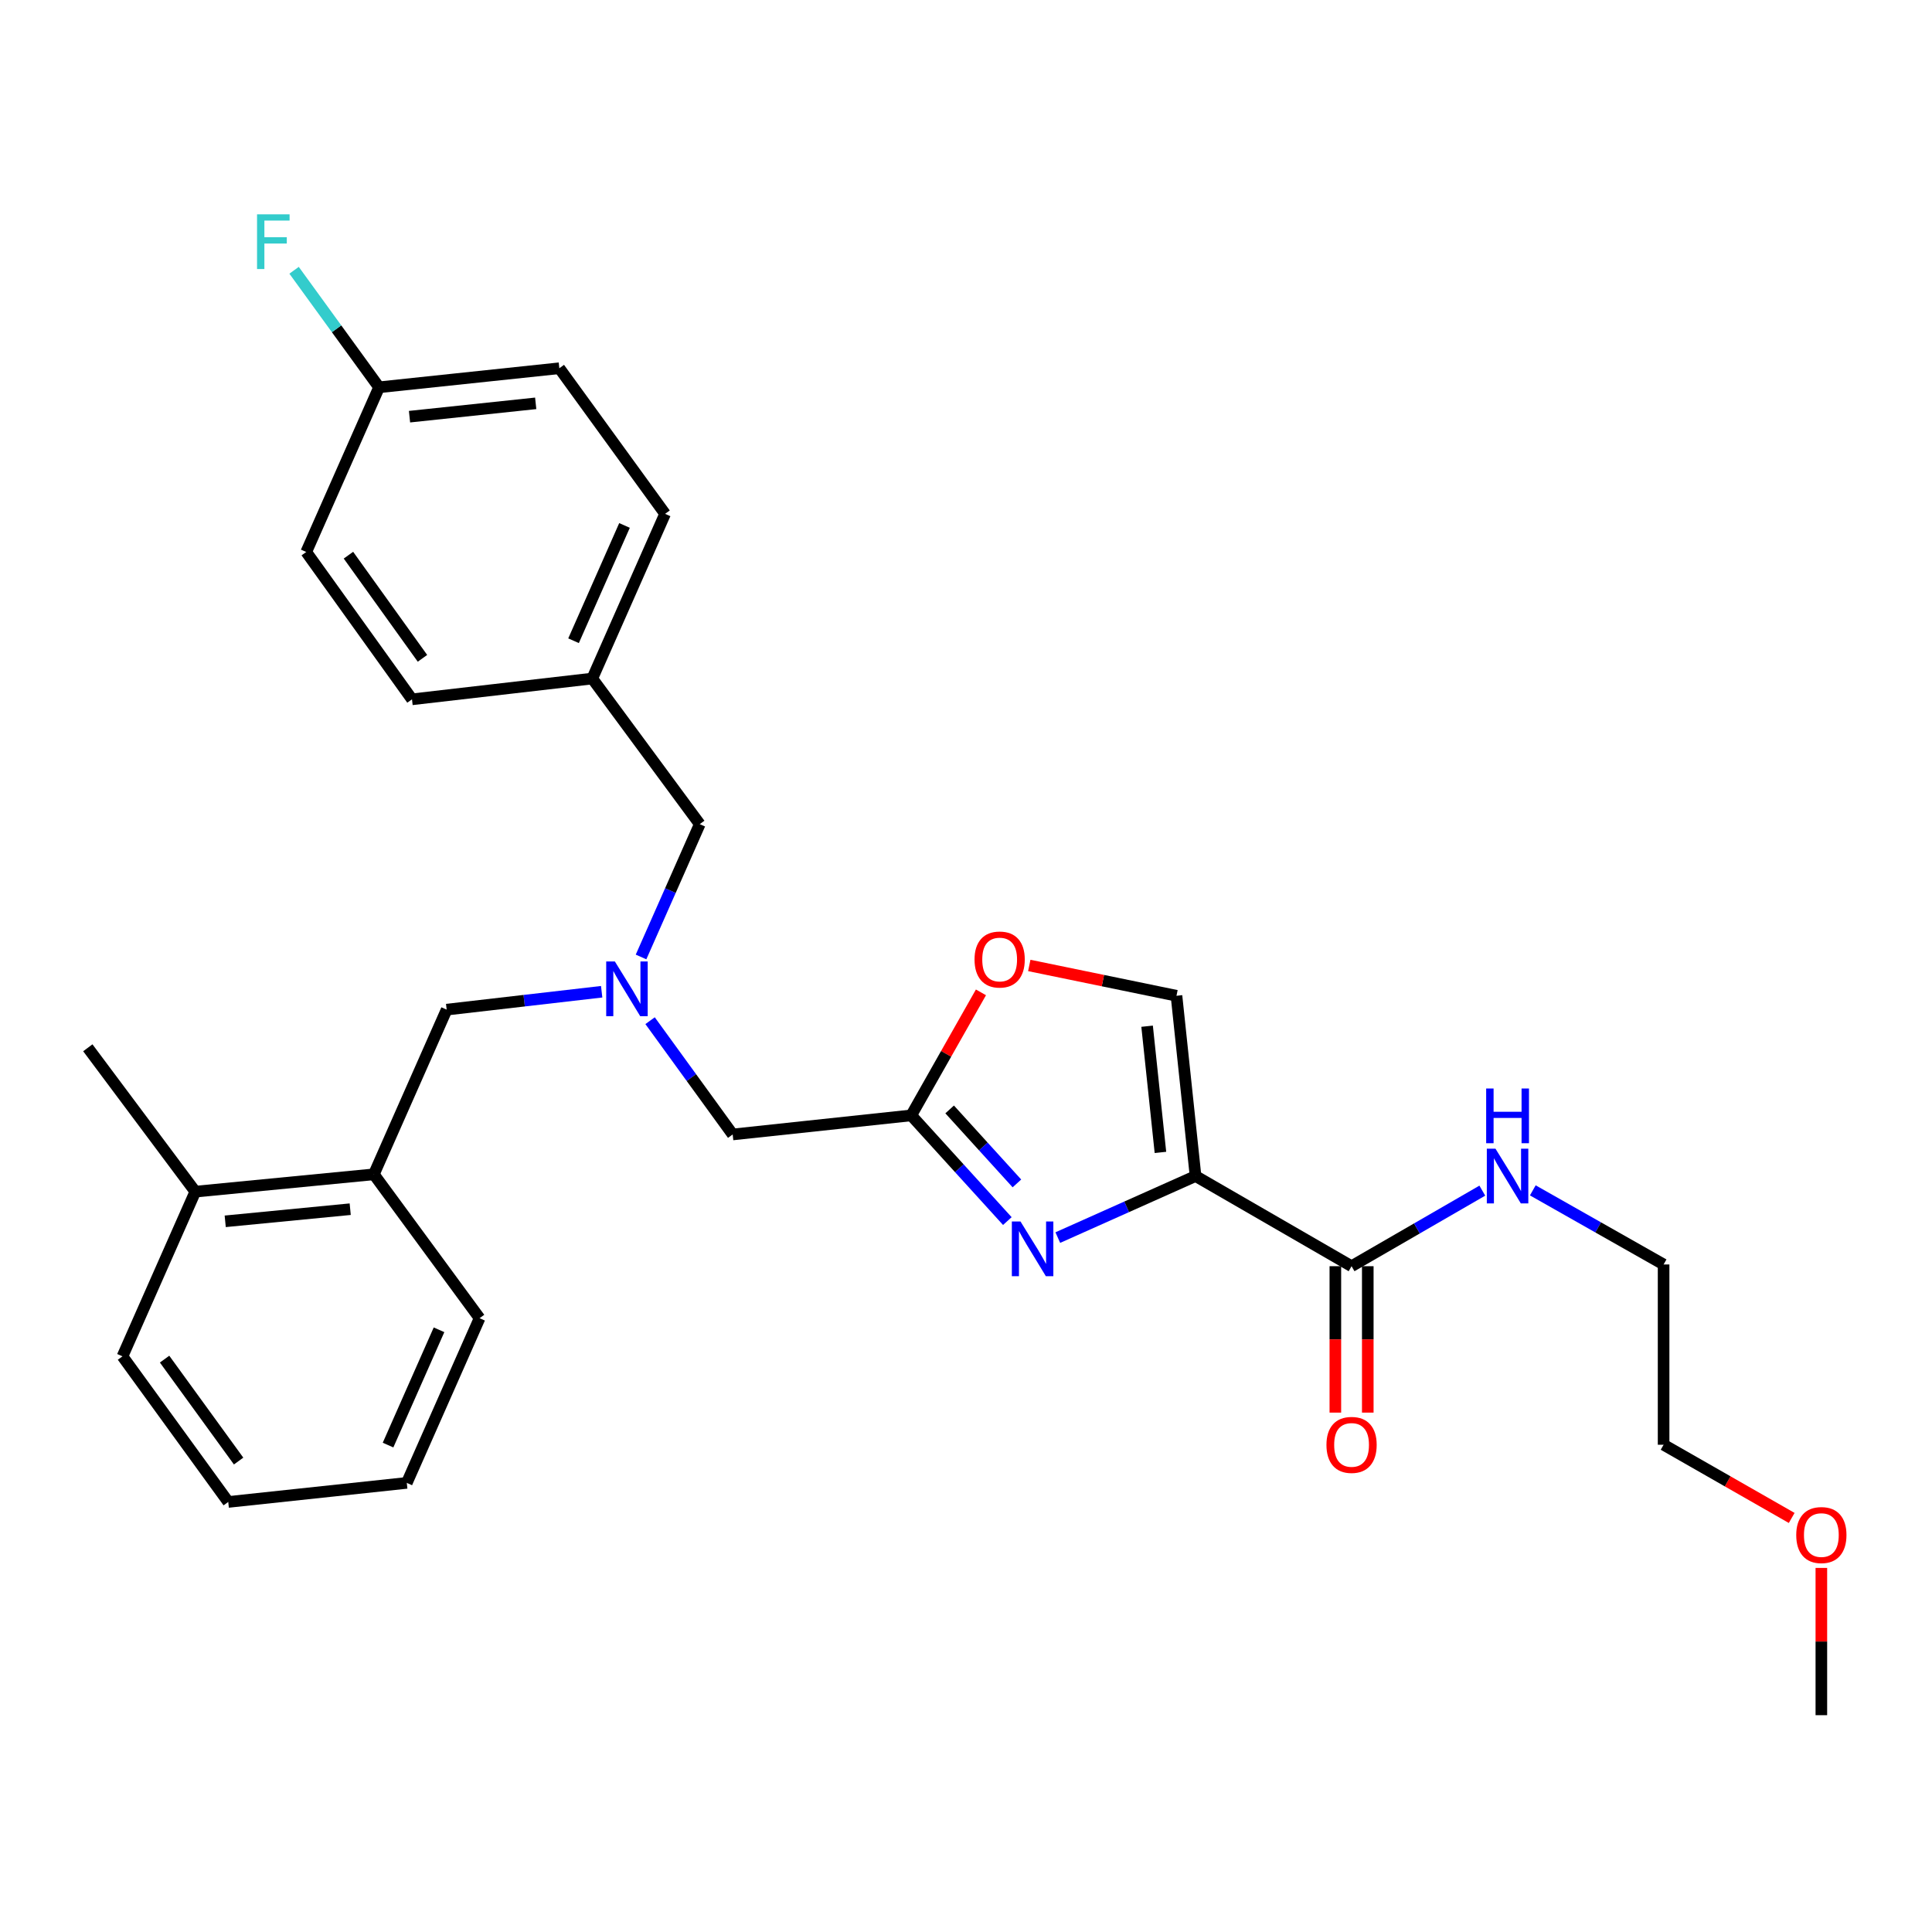 <?xml version='1.0' encoding='iso-8859-1'?>
<svg version='1.1' baseProfile='full'
              xmlns='http://www.w3.org/2000/svg'
                      xmlns:rdkit='http://www.rdkit.org/xml'
                      xmlns:xlink='http://www.w3.org/1999/xlink'
                  xml:space='preserve'
width='1000px' height='1000px' viewBox='0 0 1000 1000'>
<!-- END OF HEADER -->
<rect style='opacity:1.0;fill:#FFFFFF;stroke:none' width='1000' height='1000' x='0' y='0'> </rect>
<path class='bond-0' d='M 927.378,785.687 L 894.227,766.742' style='fill:none;fill-rule:evenodd;stroke:#FF0000;stroke-width:6px;stroke-linecap:butt;stroke-linejoin:miter;stroke-opacity:1' />
<path class='bond-0' d='M 894.227,766.742 L 861.076,747.797' style='fill:none;fill-rule:evenodd;stroke:#000000;stroke-width:6px;stroke-linecap:butt;stroke-linejoin:miter;stroke-opacity:1' />
<path class='bond-1' d='M 942.729,811.553 L 942.729,849.665' style='fill:none;fill-rule:evenodd;stroke:#FF0000;stroke-width:6px;stroke-linecap:butt;stroke-linejoin:miter;stroke-opacity:1' />
<path class='bond-1' d='M 942.729,849.665 L 942.729,887.777' style='fill:none;fill-rule:evenodd;stroke:#000000;stroke-width:6px;stroke-linecap:butt;stroke-linejoin:miter;stroke-opacity:1' />
<path class='bond-2' d='M 691.177,655.384 L 691.177,693.276' style='fill:none;fill-rule:evenodd;stroke:#000000;stroke-width:6px;stroke-linecap:butt;stroke-linejoin:miter;stroke-opacity:1' />
<path class='bond-2' d='M 691.177,693.276 L 691.177,731.167' style='fill:none;fill-rule:evenodd;stroke:#FF0000;stroke-width:6px;stroke-linecap:butt;stroke-linejoin:miter;stroke-opacity:1' />
<path class='bond-2' d='M 707.959,655.384 L 707.959,693.276' style='fill:none;fill-rule:evenodd;stroke:#000000;stroke-width:6px;stroke-linecap:butt;stroke-linejoin:miter;stroke-opacity:1' />
<path class='bond-2' d='M 707.959,693.276 L 707.959,731.167' style='fill:none;fill-rule:evenodd;stroke:#FF0000;stroke-width:6px;stroke-linecap:butt;stroke-linejoin:miter;stroke-opacity:1' />
<path class='bond-3' d='M 699.568,655.384 L 733.407,635.83' style='fill:none;fill-rule:evenodd;stroke:#000000;stroke-width:6px;stroke-linecap:butt;stroke-linejoin:miter;stroke-opacity:1' />
<path class='bond-3' d='M 733.407,635.83 L 767.246,616.275' style='fill:none;fill-rule:evenodd;stroke:#0000FF;stroke-width:6px;stroke-linecap:butt;stroke-linejoin:miter;stroke-opacity:1' />
<path class='bond-4' d='M 699.568,655.384 L 618.81,608.721' style='fill:none;fill-rule:evenodd;stroke:#000000;stroke-width:6px;stroke-linecap:butt;stroke-linejoin:miter;stroke-opacity:1' />
<path class='bond-5' d='M 793.378,616.123 L 827.227,635.306' style='fill:none;fill-rule:evenodd;stroke:#0000FF;stroke-width:6px;stroke-linecap:butt;stroke-linejoin:miter;stroke-opacity:1' />
<path class='bond-5' d='M 827.227,635.306 L 861.076,654.489' style='fill:none;fill-rule:evenodd;stroke:#000000;stroke-width:6px;stroke-linecap:butt;stroke-linejoin:miter;stroke-opacity:1' />
<path class='bond-6' d='M 861.076,654.489 L 861.076,747.797' style='fill:none;fill-rule:evenodd;stroke:#000000;stroke-width:6px;stroke-linecap:butt;stroke-linejoin:miter;stroke-opacity:1' />
<path class='bond-7' d='M 336.482,528.304 L 357.86,557.749' style='fill:none;fill-rule:evenodd;stroke:#0000FF;stroke-width:6px;stroke-linecap:butt;stroke-linejoin:miter;stroke-opacity:1' />
<path class='bond-7' d='M 357.86,557.749 L 379.238,587.194' style='fill:none;fill-rule:evenodd;stroke:#000000;stroke-width:6px;stroke-linecap:butt;stroke-linejoin:miter;stroke-opacity:1' />
<path class='bond-8' d='M 311.422,513.325 L 271.308,517.954' style='fill:none;fill-rule:evenodd;stroke:#0000FF;stroke-width:6px;stroke-linecap:butt;stroke-linejoin:miter;stroke-opacity:1' />
<path class='bond-8' d='M 271.308,517.954 L 231.193,522.583' style='fill:none;fill-rule:evenodd;stroke:#000000;stroke-width:6px;stroke-linecap:butt;stroke-linejoin:miter;stroke-opacity:1' />
<path class='bond-9' d='M 331.801,495.325 L 346.998,460.953' style='fill:none;fill-rule:evenodd;stroke:#0000FF;stroke-width:6px;stroke-linecap:butt;stroke-linejoin:miter;stroke-opacity:1' />
<path class='bond-9' d='M 346.998,460.953 L 362.195,426.581' style='fill:none;fill-rule:evenodd;stroke:#000000;stroke-width:6px;stroke-linecap:butt;stroke-linejoin:miter;stroke-opacity:1' />
<path class='bond-10' d='M 379.238,587.194 L 471.66,577.32' style='fill:none;fill-rule:evenodd;stroke:#000000;stroke-width:6px;stroke-linecap:butt;stroke-linejoin:miter;stroke-opacity:1' />
<path class='bond-11' d='M 231.193,522.583 L 193.509,607.826' style='fill:none;fill-rule:evenodd;stroke:#000000;stroke-width:6px;stroke-linecap:butt;stroke-linejoin:miter;stroke-opacity:1' />
<path class='bond-12' d='M 547.52,640.575 L 583.165,624.648' style='fill:none;fill-rule:evenodd;stroke:#0000FF;stroke-width:6px;stroke-linecap:butt;stroke-linejoin:miter;stroke-opacity:1' />
<path class='bond-12' d='M 583.165,624.648 L 618.81,608.721' style='fill:none;fill-rule:evenodd;stroke:#000000;stroke-width:6px;stroke-linecap:butt;stroke-linejoin:miter;stroke-opacity:1' />
<path class='bond-13' d='M 521.397,632.026 L 496.528,604.673' style='fill:none;fill-rule:evenodd;stroke:#0000FF;stroke-width:6px;stroke-linecap:butt;stroke-linejoin:miter;stroke-opacity:1' />
<path class='bond-13' d='M 496.528,604.673 L 471.66,577.32' style='fill:none;fill-rule:evenodd;stroke:#000000;stroke-width:6px;stroke-linecap:butt;stroke-linejoin:miter;stroke-opacity:1' />
<path class='bond-13' d='M 526.353,612.531 L 508.946,593.384' style='fill:none;fill-rule:evenodd;stroke:#0000FF;stroke-width:6px;stroke-linecap:butt;stroke-linejoin:miter;stroke-opacity:1' />
<path class='bond-13' d='M 508.946,593.384 L 491.538,574.237' style='fill:none;fill-rule:evenodd;stroke:#000000;stroke-width:6px;stroke-linecap:butt;stroke-linejoin:miter;stroke-opacity:1' />
<path class='bond-14' d='M 618.81,608.721 L 608.946,515.404' style='fill:none;fill-rule:evenodd;stroke:#000000;stroke-width:6px;stroke-linecap:butt;stroke-linejoin:miter;stroke-opacity:1' />
<path class='bond-14' d='M 600.641,596.488 L 593.736,531.166' style='fill:none;fill-rule:evenodd;stroke:#000000;stroke-width:6px;stroke-linecap:butt;stroke-linejoin:miter;stroke-opacity:1' />
<path class='bond-15' d='M 608.946,515.404 L 570.85,507.562' style='fill:none;fill-rule:evenodd;stroke:#000000;stroke-width:6px;stroke-linecap:butt;stroke-linejoin:miter;stroke-opacity:1' />
<path class='bond-15' d='M 570.85,507.562 L 532.755,499.719' style='fill:none;fill-rule:evenodd;stroke:#FF0000;stroke-width:6px;stroke-linecap:butt;stroke-linejoin:miter;stroke-opacity:1' />
<path class='bond-16' d='M 193.509,607.826 L 101.087,616.795' style='fill:none;fill-rule:evenodd;stroke:#000000;stroke-width:6px;stroke-linecap:butt;stroke-linejoin:miter;stroke-opacity:1' />
<path class='bond-16' d='M 181.266,625.875 L 116.571,632.153' style='fill:none;fill-rule:evenodd;stroke:#000000;stroke-width:6px;stroke-linecap:butt;stroke-linejoin:miter;stroke-opacity:1' />
<path class='bond-17' d='M 193.509,607.826 L 248.236,682.301' style='fill:none;fill-rule:evenodd;stroke:#000000;stroke-width:6px;stroke-linecap:butt;stroke-linejoin:miter;stroke-opacity:1' />
<path class='bond-18' d='M 101.087,616.795 L 45.455,542.33' style='fill:none;fill-rule:evenodd;stroke:#000000;stroke-width:6px;stroke-linecap:butt;stroke-linejoin:miter;stroke-opacity:1' />
<path class='bond-19' d='M 101.087,616.795 L 63.402,702.038' style='fill:none;fill-rule:evenodd;stroke:#000000;stroke-width:6px;stroke-linecap:butt;stroke-linejoin:miter;stroke-opacity:1' />
<path class='bond-20' d='M 289.511,190.599 L 196.203,200.463' style='fill:none;fill-rule:evenodd;stroke:#000000;stroke-width:6px;stroke-linecap:butt;stroke-linejoin:miter;stroke-opacity:1' />
<path class='bond-20' d='M 277.279,208.768 L 211.963,215.672' style='fill:none;fill-rule:evenodd;stroke:#000000;stroke-width:6px;stroke-linecap:butt;stroke-linejoin:miter;stroke-opacity:1' />
<path class='bond-21' d='M 289.511,190.599 L 344.248,265.969' style='fill:none;fill-rule:evenodd;stroke:#000000;stroke-width:6px;stroke-linecap:butt;stroke-linejoin:miter;stroke-opacity:1' />
<path class='bond-22' d='M 196.203,200.463 L 158.509,285.706' style='fill:none;fill-rule:evenodd;stroke:#000000;stroke-width:6px;stroke-linecap:butt;stroke-linejoin:miter;stroke-opacity:1' />
<path class='bond-23' d='M 196.203,200.463 L 174.209,170.178' style='fill:none;fill-rule:evenodd;stroke:#000000;stroke-width:6px;stroke-linecap:butt;stroke-linejoin:miter;stroke-opacity:1' />
<path class='bond-23' d='M 174.209,170.178 L 152.215,139.894' style='fill:none;fill-rule:evenodd;stroke:#33CCCC;stroke-width:6px;stroke-linecap:butt;stroke-linejoin:miter;stroke-opacity:1' />
<path class='bond-24' d='M 158.509,285.706 L 213.246,361.971' style='fill:none;fill-rule:evenodd;stroke:#000000;stroke-width:6px;stroke-linecap:butt;stroke-linejoin:miter;stroke-opacity:1' />
<path class='bond-24' d='M 180.353,287.36 L 218.669,340.746' style='fill:none;fill-rule:evenodd;stroke:#000000;stroke-width:6px;stroke-linecap:butt;stroke-linejoin:miter;stroke-opacity:1' />
<path class='bond-25' d='M 213.246,361.971 L 306.563,351.212' style='fill:none;fill-rule:evenodd;stroke:#000000;stroke-width:6px;stroke-linecap:butt;stroke-linejoin:miter;stroke-opacity:1' />
<path class='bond-26' d='M 306.563,351.212 L 344.248,265.969' style='fill:none;fill-rule:evenodd;stroke:#000000;stroke-width:6px;stroke-linecap:butt;stroke-linejoin:miter;stroke-opacity:1' />
<path class='bond-26' d='M 296.867,331.64 L 323.246,271.97' style='fill:none;fill-rule:evenodd;stroke:#000000;stroke-width:6px;stroke-linecap:butt;stroke-linejoin:miter;stroke-opacity:1' />
<path class='bond-27' d='M 306.563,351.212 L 362.195,426.581' style='fill:none;fill-rule:evenodd;stroke:#000000;stroke-width:6px;stroke-linecap:butt;stroke-linejoin:miter;stroke-opacity:1' />
<path class='bond-28' d='M 248.236,682.301 L 210.552,767.544' style='fill:none;fill-rule:evenodd;stroke:#000000;stroke-width:6px;stroke-linecap:butt;stroke-linejoin:miter;stroke-opacity:1' />
<path class='bond-28' d='M 227.235,688.302 L 200.855,747.972' style='fill:none;fill-rule:evenodd;stroke:#000000;stroke-width:6px;stroke-linecap:butt;stroke-linejoin:miter;stroke-opacity:1' />
<path class='bond-29' d='M 63.402,702.038 L 118.139,777.408' style='fill:none;fill-rule:evenodd;stroke:#000000;stroke-width:6px;stroke-linecap:butt;stroke-linejoin:miter;stroke-opacity:1' />
<path class='bond-29' d='M 85.191,703.482 L 123.507,756.241' style='fill:none;fill-rule:evenodd;stroke:#000000;stroke-width:6px;stroke-linecap:butt;stroke-linejoin:miter;stroke-opacity:1' />
<path class='bond-30' d='M 210.552,767.544 L 118.139,777.408' style='fill:none;fill-rule:evenodd;stroke:#000000;stroke-width:6px;stroke-linecap:butt;stroke-linejoin:miter;stroke-opacity:1' />
<path class='bond-31' d='M 507.741,513.642 L 489.7,545.481' style='fill:none;fill-rule:evenodd;stroke:#FF0000;stroke-width:6px;stroke-linecap:butt;stroke-linejoin:miter;stroke-opacity:1' />
<path class='bond-31' d='M 489.7,545.481 L 471.66,577.32' style='fill:none;fill-rule:evenodd;stroke:#000000;stroke-width:6px;stroke-linecap:butt;stroke-linejoin:miter;stroke-opacity:1' />
<path  class='atom-0' d='M 929.729 794.54
Q 929.729 787.74, 933.089 783.94
Q 936.449 780.14, 942.729 780.14
Q 949.009 780.14, 952.369 783.94
Q 955.729 787.74, 955.729 794.54
Q 955.729 801.42, 952.329 805.34
Q 948.929 809.22, 942.729 809.22
Q 936.489 809.22, 933.089 805.34
Q 929.729 801.46, 929.729 794.54
M 942.729 806.02
Q 947.049 806.02, 949.369 803.14
Q 951.729 800.22, 951.729 794.54
Q 951.729 788.98, 949.369 786.18
Q 947.049 783.34, 942.729 783.34
Q 938.409 783.34, 936.049 786.14
Q 933.729 788.94, 933.729 794.54
Q 933.729 800.26, 936.049 803.14
Q 938.409 806.02, 942.729 806.02
' fill='#FF0000'/>
<path  class='atom-2' d='M 686.568 747.877
Q 686.568 741.077, 689.928 737.277
Q 693.288 733.477, 699.568 733.477
Q 705.848 733.477, 709.208 737.277
Q 712.568 741.077, 712.568 747.877
Q 712.568 754.757, 709.168 758.677
Q 705.768 762.557, 699.568 762.557
Q 693.328 762.557, 689.928 758.677
Q 686.568 754.797, 686.568 747.877
M 699.568 759.357
Q 703.888 759.357, 706.208 756.477
Q 708.568 753.557, 708.568 747.877
Q 708.568 742.317, 706.208 739.517
Q 703.888 736.677, 699.568 736.677
Q 695.248 736.677, 692.888 739.477
Q 690.568 742.277, 690.568 747.877
Q 690.568 753.597, 692.888 756.477
Q 695.248 759.357, 699.568 759.357
' fill='#FF0000'/>
<path  class='atom-3' d='M 774.057 594.561
L 783.337 609.561
Q 784.257 611.041, 785.737 613.721
Q 787.217 616.401, 787.297 616.561
L 787.297 594.561
L 791.057 594.561
L 791.057 622.881
L 787.177 622.881
L 777.217 606.481
Q 776.057 604.561, 774.817 602.361
Q 773.617 600.161, 773.257 599.481
L 773.257 622.881
L 769.577 622.881
L 769.577 594.561
L 774.057 594.561
' fill='#0000FF'/>
<path  class='atom-3' d='M 769.237 563.409
L 773.077 563.409
L 773.077 575.449
L 787.557 575.449
L 787.557 563.409
L 791.397 563.409
L 791.397 591.729
L 787.557 591.729
L 787.557 578.649
L 773.077 578.649
L 773.077 591.729
L 769.237 591.729
L 769.237 563.409
' fill='#0000FF'/>
<path  class='atom-5' d='M 318.25 497.655
L 327.53 512.655
Q 328.45 514.135, 329.93 516.815
Q 331.41 519.495, 331.49 519.655
L 331.49 497.655
L 335.25 497.655
L 335.25 525.975
L 331.37 525.975
L 321.41 509.575
Q 320.25 507.655, 319.01 505.455
Q 317.81 503.255, 317.45 502.575
L 317.45 525.975
L 313.77 525.975
L 313.77 497.655
L 318.25 497.655
' fill='#0000FF'/>
<path  class='atom-8' d='M 528.211 632.246
L 537.491 647.246
Q 538.411 648.726, 539.891 651.406
Q 541.371 654.086, 541.451 654.246
L 541.451 632.246
L 545.211 632.246
L 545.211 660.566
L 541.331 660.566
L 531.371 644.166
Q 530.211 642.246, 528.971 640.046
Q 527.771 637.846, 527.411 637.166
L 527.411 660.566
L 523.731 660.566
L 523.731 632.246
L 528.211 632.246
' fill='#0000FF'/>
<path  class='atom-20' d='M 133.046 110.934
L 149.886 110.934
L 149.886 114.174
L 136.846 114.174
L 136.846 122.774
L 148.446 122.774
L 148.446 126.054
L 136.846 126.054
L 136.846 139.254
L 133.046 139.254
L 133.046 110.934
' fill='#33CCCC'/>
<path  class='atom-26' d='M 504.419 496.642
Q 504.419 489.842, 507.779 486.042
Q 511.139 482.242, 517.419 482.242
Q 523.699 482.242, 527.059 486.042
Q 530.419 489.842, 530.419 496.642
Q 530.419 503.522, 527.019 507.442
Q 523.619 511.322, 517.419 511.322
Q 511.179 511.322, 507.779 507.442
Q 504.419 503.562, 504.419 496.642
M 517.419 508.122
Q 521.739 508.122, 524.059 505.242
Q 526.419 502.322, 526.419 496.642
Q 526.419 491.082, 524.059 488.282
Q 521.739 485.442, 517.419 485.442
Q 513.099 485.442, 510.739 488.242
Q 508.419 491.042, 508.419 496.642
Q 508.419 502.362, 510.739 505.242
Q 513.099 508.122, 517.419 508.122
' fill='#FF0000'/>
</svg>
